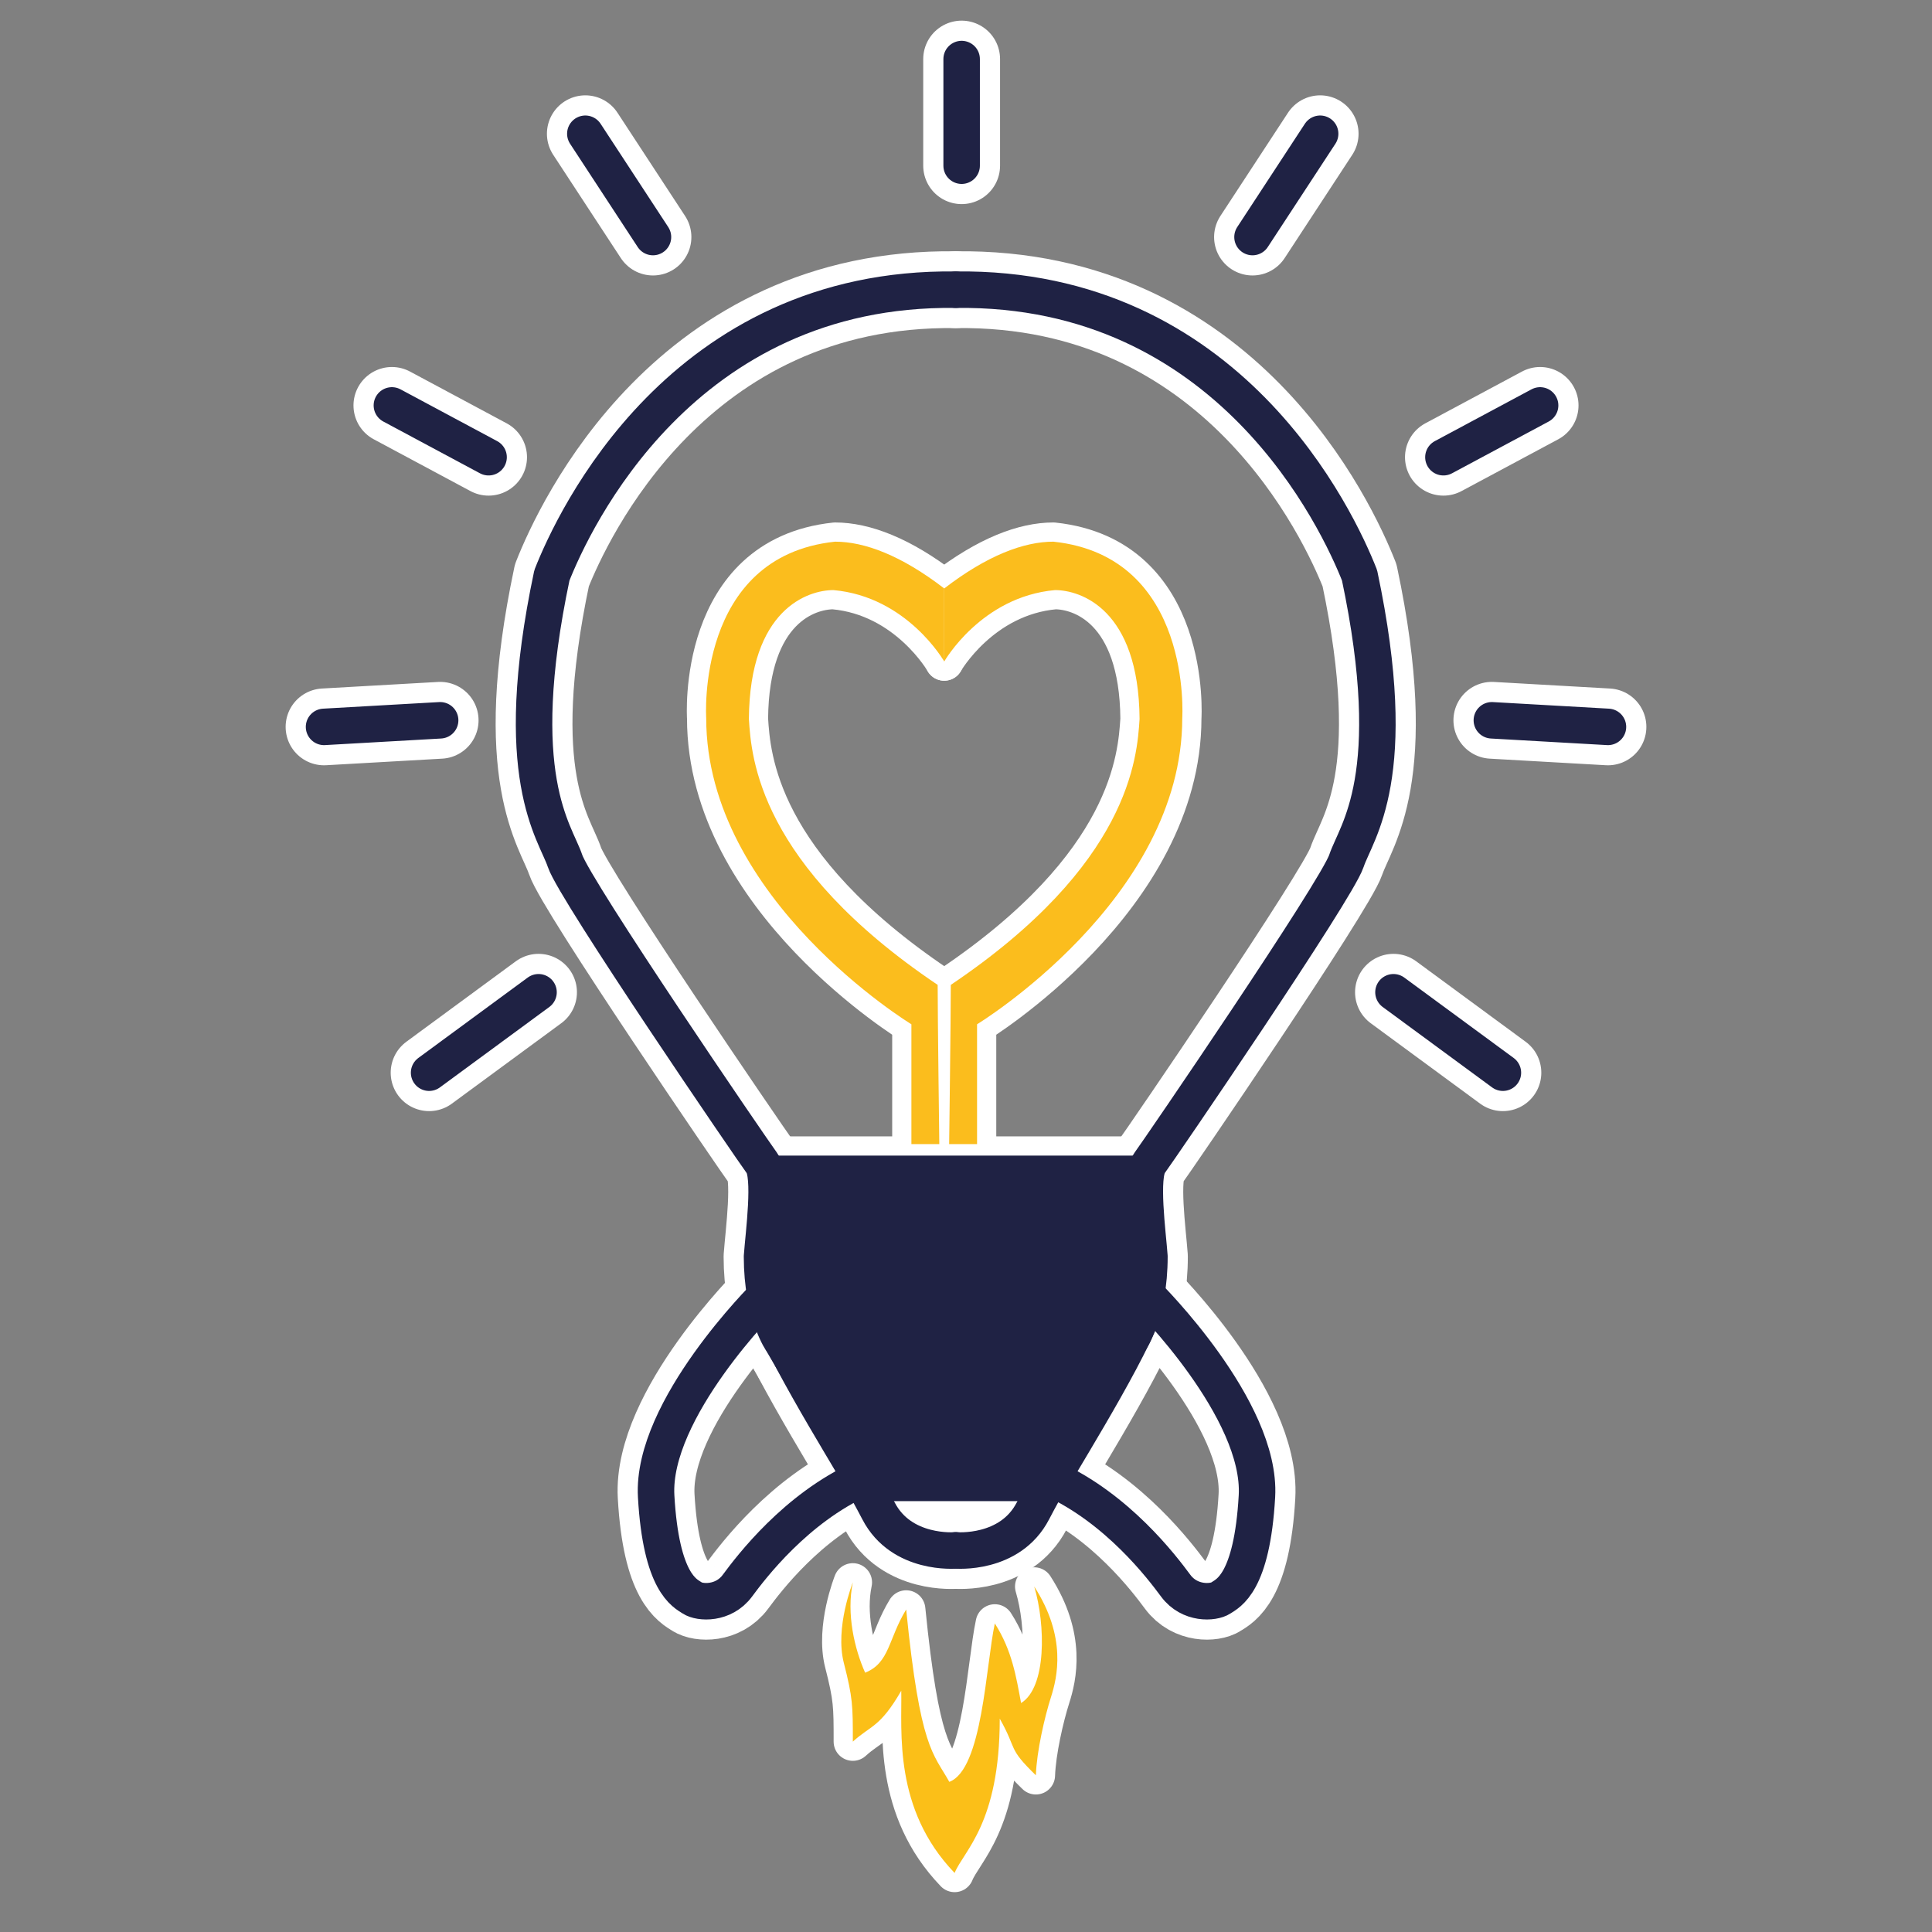<?xml version="1.0" encoding="UTF-8"?>
<svg id="Camada_2" data-name="Camada 2" xmlns="http://www.w3.org/2000/svg" viewBox="0 0 2012 2012">
  <rect x="0" y="0" width="2012" height="2012" fill="#808080" stroke="none"/>
  <defs>
    <style>
      .cls-1 {
        stroke-width: 80px;
      }

      .cls-1, .cls-2, .cls-3, .cls-4 {
        stroke: #fff;
      }

      .cls-1, .cls-2, .cls-3, .cls-4, .cls-5 {
        stroke-linecap: round;
        stroke-linejoin: round;
      }

      .cls-1, .cls-6, .cls-5, .cls-7 {
        fill: none;
      }

      .cls-2, .cls-3, .cls-4 {
        stroke-width: 40px;
      }

      .cls-2, .cls-8 {
        fill: #fbbf18;
      }

      .cls-3, .cls-9 {
        fill: #1f2244;
      }

      .cls-4, .cls-10 {
        fill: #fbbd1d;
      }

      .cls-5, .cls-7 {
        stroke: #1f2244;
        stroke-width: 38px;
      }

      .cls-7 {
        stroke-miterlimit: 10;
      }
    </style>
  </defs>
  <g id="_3" data-name="3">
    <g>
      <rect class="cls-6" width="2012" height="2012"/>
      <g>
        <polygon class="cls-3" points="1081.08 1563.29 901.28 1563.29 802.98 1383.36 788.23 1203.43 1202.37 1203.43 1183.43 1383.36 1081.08 1563.29"/>
        <g>
          <path class="cls-1" d="M995.3,1614.58s-56.41,5.13-80.35-41.03c-23.93-46.16-100.44-176.18-100.44-176.18,0,0-20.93-28.96-20.93-88.79,1.71-23.93,9.96-83.77-.15-97.44-10.11-13.68-194.73-283.78-204.99-314.55-10.26-30.77-58.12-87.18-13.68-297.45,22.22-56.41,135.05-301.22,420.54-297.45"/>
          <path class="cls-1" d="M995.3,1614.58s56.41,5.13,80.35-41.03c23.93-46.16,100.44-176.18,100.44-176.18,0,0,20.93-28.96,20.93-88.79-1.71-23.93-9.96-83.77.15-97.44,10.11-13.68,194.73-283.78,204.99-314.55,10.26-30.77,58.12-87.18,13.68-297.45-22.22-56.41-135.05-301.22-420.54-297.45"/>
        </g>
        <path class="cls-1" d="M797.21,1349.57s-119.02,117.99-113.89,208.6c5.13,90.6,29.92,100.86,37.61,105.99,7.69,5.13,32.48,6.84,47.01-12.82,14.53-19.66,60.69-80.35,128.78-111.33-16.67-29.54-95.99-156.21-99.51-190.43Z"/>
        <path class="cls-1" d="M1195.1,1349.57s119.02,117.99,113.89,208.6c-5.13,90.6-29.92,100.86-37.61,105.99-7.69,5.13-32.48,6.84-47.01-12.82s-60.69-80.35-128.78-111.33c16.67-29.54,95.99-156.21,99.51-190.43Z"/>
        <path class="cls-2" d="M888.15,1647.91s-18.8,47.01-9.4,83.77c9.4,36.75,9.4,44.45,9.4,82.06,18.8-17.09,28.21-14.53,50.43-52.99.85,41.88-8.55,123.08,55.56,189.75,9.4-23.08,47.01-51.28,47.01-160.69,18.8,33.34,7.69,29.92,37.61,58.98.85-24.79,9.13-60.69,15.68-81.2,6.55-20.51,16.8-62.4-17.39-115.39,11.97,40.17,12.82,105.13-13.68,121.37-5.13-27.35-9.36-54.71-27.35-82.91-9.4,43.59-12.82,152.14-47.39,164.97-16.71-29.92-30.39-34.19-44.92-179.5-18.8,30.77-17.09,55.56-42.74,65.82-11.11-24.79-19.66-61.54-12.82-94.02Z"/>
        <g>
          <path class="cls-4" d="M949.14,1191.48v-124.79s-213.69-129.92-213.69-318.82c0,0-11.11-168.39,134.2-183.77,30.77,0,68.99,14.33,113.68,48.72v76.07s-38.46-67.52-115.39-74.36c-26.5,0-87.18,19.66-88.04,134.2,2.56,40.17,10.03,151.29,196.59,276.94,0,34.19,1.71,165.82,1.71,165.82h-29.06Z"/>
          <path class="cls-4" d="M1017.52,1191.48v-124.79s213.69-129.92,213.69-318.82c0,0,11.11-168.39-134.2-183.77-30.77,0-68.99,14.33-113.68,48.72,0,27.35,0,76.07,0,76.07,0,0,38.46-67.52,115.39-74.36,26.5,0,87.18,19.66,88.04,134.2-2.56,40.17-10.03,151.29-196.59,276.94,0,34.19-1.71,165.82-1.71,165.82h29.06Z"/>
        </g>
        <line class="cls-1" x1="1451.17" y1="1033.35" x2="1565.13" y2="1117.12"/>
        <line class="cls-1" x1="1553.63" y1="750.12" x2="1674.54" y2="756.98"/>
        <line class="cls-1" x1="1503.18" y1="476.15" x2="1603.88" y2="422.21"/>
        <line class="cls-1" x1="1304.37" y1="246.87" x2="1374.81" y2="139.29"/>
        <line class="cls-1" x1="560.83" y1="1033.35" x2="446.87" y2="1117.12"/>
        <line class="cls-1" x1="458.37" y1="750.12" x2="337.46" y2="756.98"/>
        <line class="cls-1" x1="508.82" y1="476.15" x2="408.12" y2="422.21"/>
        <line class="cls-1" x1="680.01" y1="246.87" x2="609.57" y2="139.29"/>
        <line class="cls-1" x1="1001.46" y1="172.55" x2="1001.46" y2="61.5"/>
      </g>
      <g>
        <polygon class="cls-9" points="1081.08 1563.29 901.28 1563.29 802.98 1383.36 788.23 1203.43 1202.37 1203.43 1183.43 1383.36 1081.08 1563.29"/>
        <g>
          <path class="cls-5" d="M995.3,1614.58s-56.41,5.13-80.35-41.03c-23.93-46.16-100.44-176.18-100.44-176.18,0,0-20.93-28.96-20.93-88.79,1.71-23.93,9.96-83.77-.15-97.44-10.11-13.68-194.73-283.78-204.99-314.55-10.26-30.77-58.12-87.18-13.68-297.45,22.22-56.41,135.05-301.22,420.54-297.45"/>
          <path class="cls-5" d="M995.3,1614.58s56.41,5.13,80.35-41.03c23.93-46.16,100.44-176.18,100.44-176.18,0,0,20.93-28.96,20.93-88.79-1.71-23.93-9.96-83.77.15-97.44,10.11-13.68,194.73-283.78,204.99-314.55,10.26-30.77,58.12-87.18,13.68-297.45-22.22-56.41-135.05-301.22-420.54-297.45"/>
        </g>
        <path class="cls-7" d="M797.21,1349.57s-119.02,117.99-113.89,208.6c5.13,90.6,29.92,100.86,37.61,105.99,7.69,5.13,32.48,6.84,47.01-12.82,14.53-19.66,60.69-80.35,128.78-111.33-16.67-29.54-95.99-156.21-99.51-190.43Z"/>
        <path class="cls-7" d="M1195.1,1349.57s119.02,117.99,113.89,208.6c-5.13,90.6-29.92,100.86-37.61,105.99-7.69,5.13-32.48,6.84-47.01-12.82s-60.69-80.35-128.78-111.33c16.67-29.54,95.99-156.21,99.51-190.43Z"/>
        <path class="cls-8" d="M888.15,1647.91s-18.8,47.01-9.4,83.77c9.4,36.75,9.4,44.45,9.4,82.06,18.8-17.09,28.21-14.53,50.43-52.99.85,41.88-8.55,123.08,55.56,189.75,9.4-23.08,47.01-51.28,47.01-160.69,18.8,33.34,7.69,29.92,37.61,58.98.85-24.79,9.13-60.69,15.68-81.2,6.55-20.51,16.8-62.4-17.39-115.39,11.97,40.17,12.82,105.13-13.68,121.37-5.13-27.35-9.36-54.71-27.35-82.91-9.4,43.59-12.82,152.14-47.39,164.97-16.71-29.92-30.39-34.19-44.92-179.5-18.8,30.77-17.09,55.56-42.74,65.82-11.11-24.79-19.66-61.54-12.82-94.02Z"/>
        <g>
          <path class="cls-10" d="M949.14,1191.48v-124.79s-213.69-129.92-213.69-318.82c0,0-11.11-168.39,134.2-183.77,30.77,0,68.99,14.33,113.68,48.72v76.07s-38.46-67.52-115.39-74.36c-26.5,0-87.18,19.66-88.04,134.2,2.56,40.17,10.03,151.29,196.59,276.94,0,34.19,1.71,165.82,1.71,165.82h-29.06Z"/>
          <path class="cls-10" d="M1017.52,1191.48v-124.79s213.69-129.92,213.69-318.82c0,0,11.11-168.39-134.2-183.77-30.77,0-68.99,14.33-113.68,48.72,0,27.35,0,76.07,0,76.07,0,0,38.46-67.52,115.39-74.36,26.5,0,87.18,19.66,88.04,134.2-2.56,40.17-10.03,151.29-196.59,276.94,0,34.19-1.71,165.82-1.71,165.82h29.06Z"/>
        </g>
        <line class="cls-5" x1="1451.17" y1="1033.35" x2="1565.13" y2="1117.12"/>
        <line class="cls-5" x1="1553.63" y1="750.12" x2="1674.54" y2="756.98"/>
        <line class="cls-5" x1="1503.18" y1="476.15" x2="1603.88" y2="422.21"/>
        <line class="cls-5" x1="1304.37" y1="246.87" x2="1374.81" y2="139.29"/>
        <line class="cls-5" x1="560.83" y1="1033.35" x2="446.87" y2="1117.12"/>
        <line class="cls-5" x1="458.37" y1="750.12" x2="337.46" y2="756.98"/>
        <line class="cls-5" x1="508.82" y1="476.15" x2="408.12" y2="422.21"/>
        <line class="cls-5" x1="680.01" y1="246.87" x2="609.57" y2="139.29"/>
        <line class="cls-5" x1="1001.46" y1="172.55" x2="1001.46" y2="61.5"/>
      </g>
    </g>
  </g>
</svg>